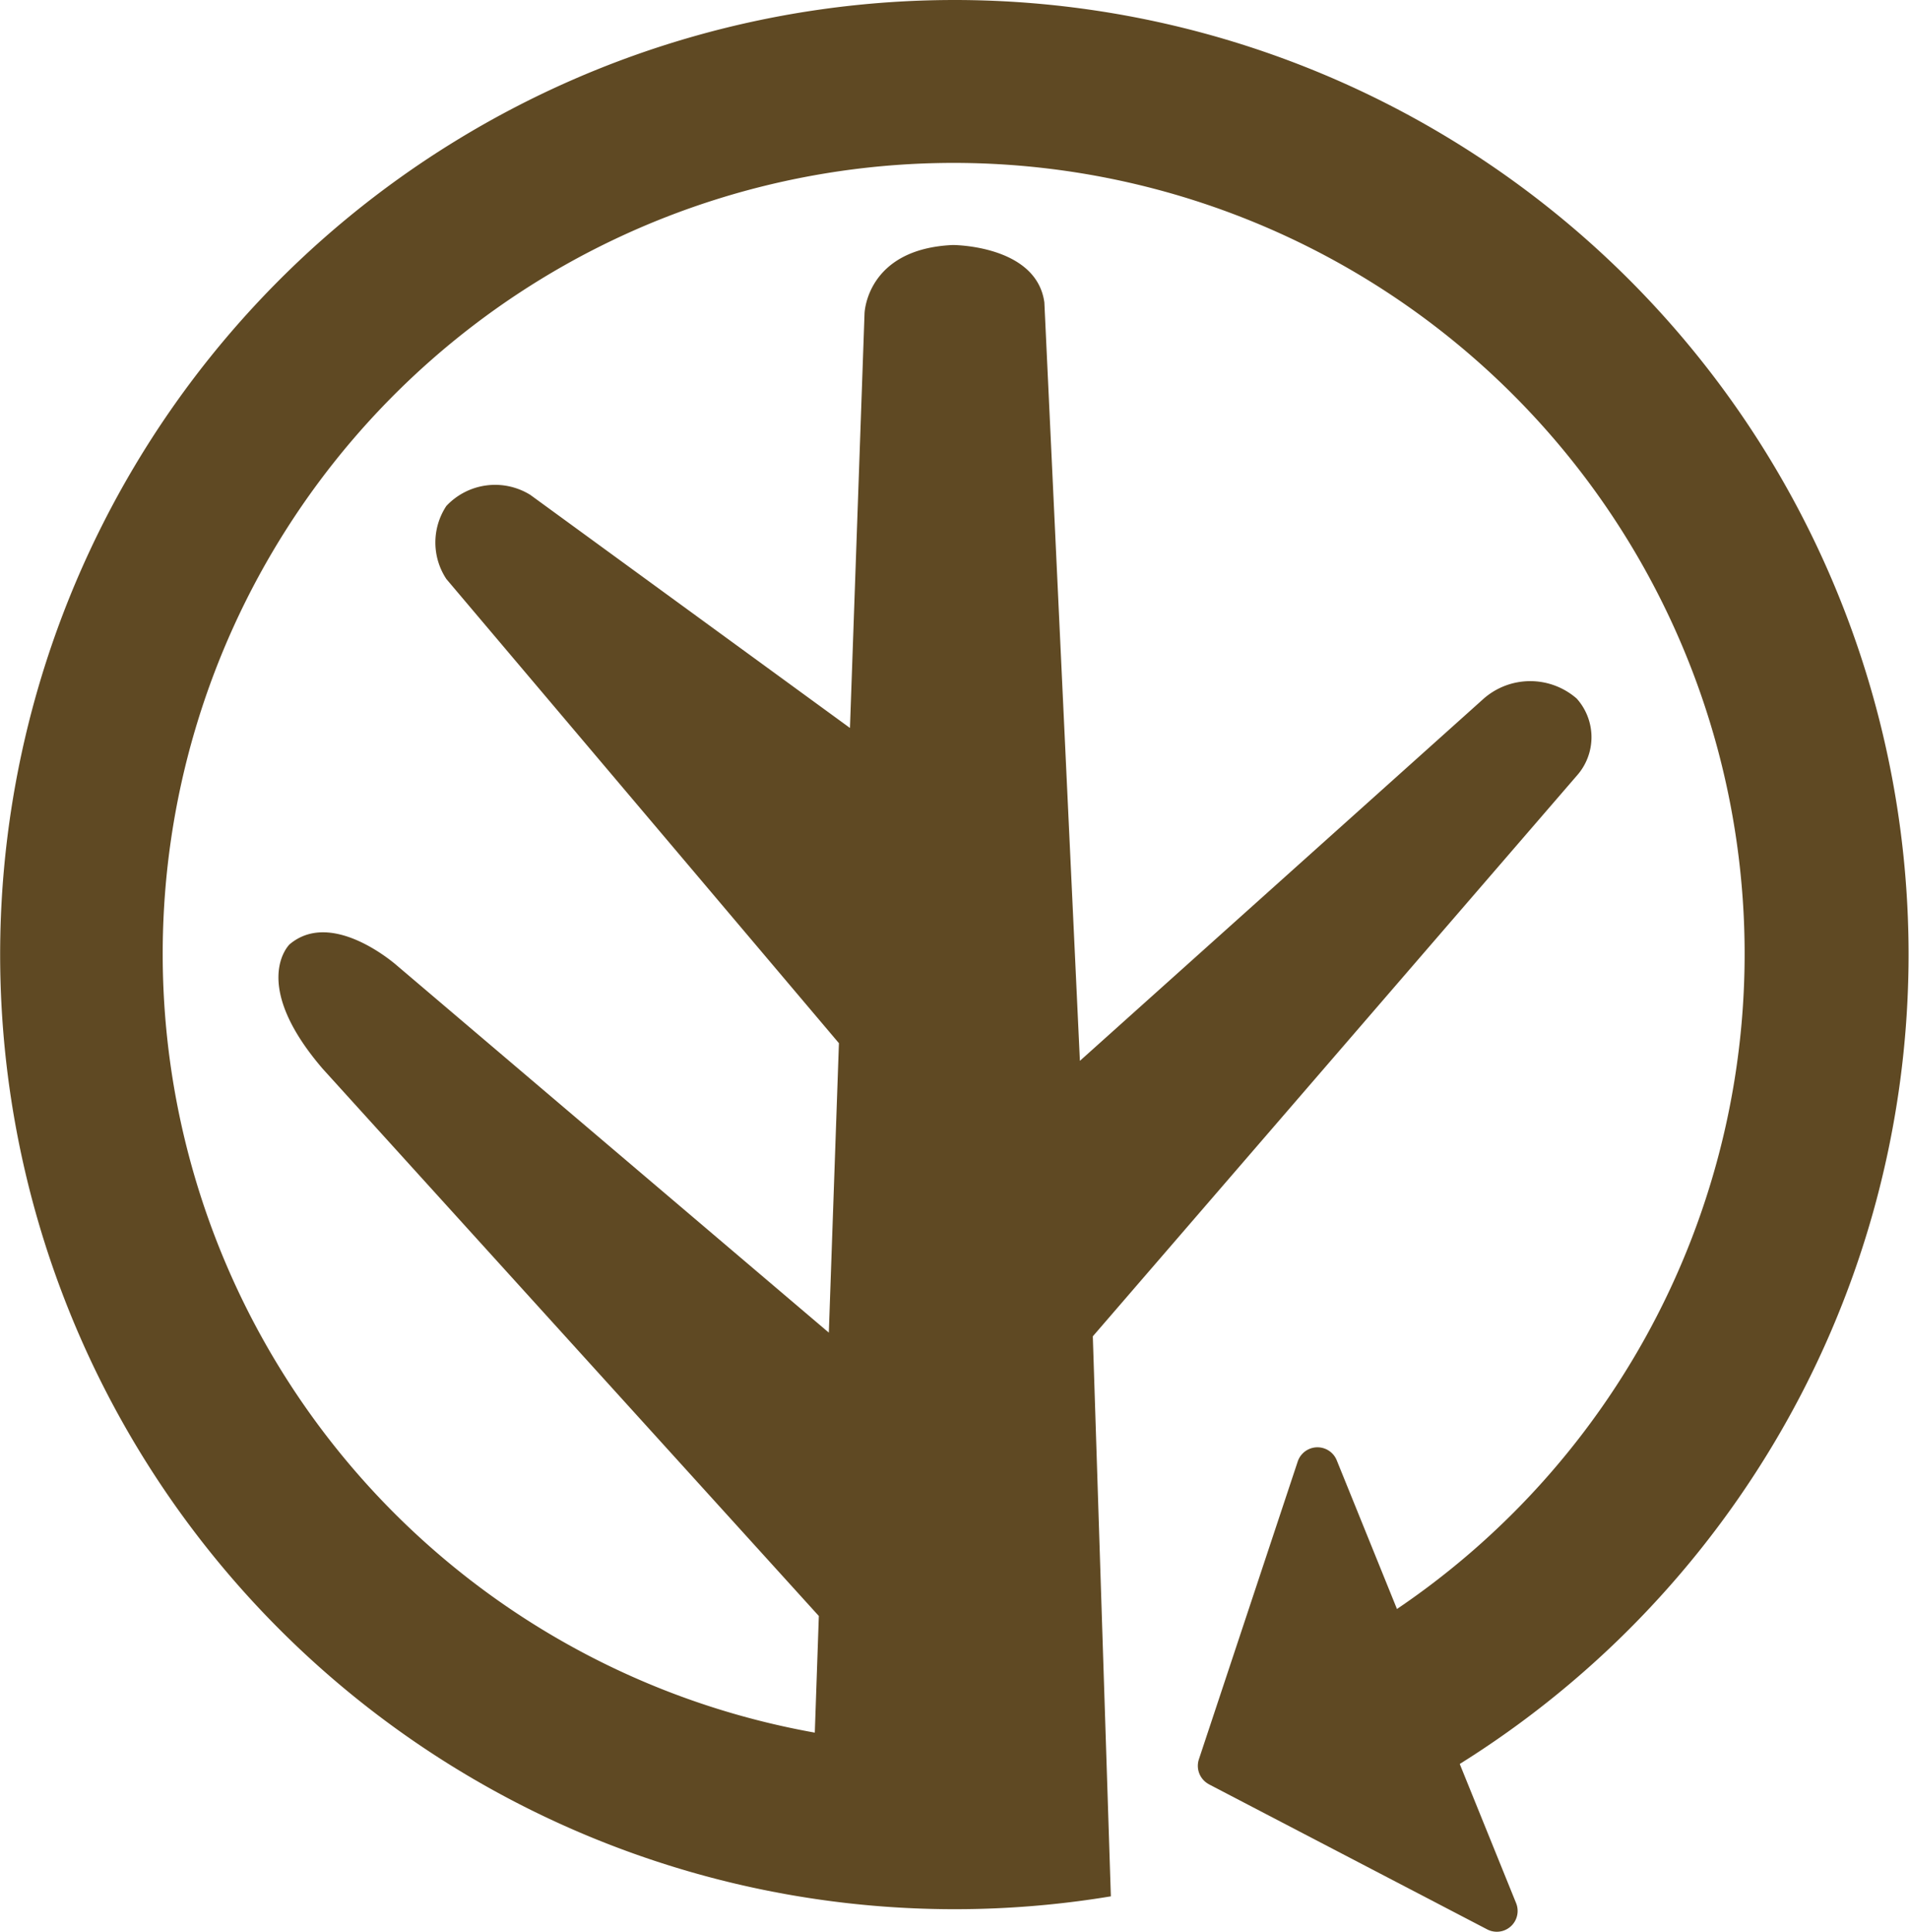 <svg id="icon-2" xmlns="http://www.w3.org/2000/svg" width="34.588" height="35" viewBox="0 0 34.588 35">
  <path id="Path_119954" data-name="Path 119954" d="M17.295,0a17.295,17.295,0,1,0,2.832,34.357L19.8,24.211l8.767-10.155a1.048,1.048,0,0,0,0-1.4,1.28,1.28,0,0,0-1.683,0l-7.318,6.564L18.922,5.478c-.144-1.039-1.658-1.039-1.658-1.039-1.571.07-1.6,1.241-1.6,1.241L15.4,13.189,9.61,8.967a1.211,1.211,0,0,0-1.523.2,1.2,1.2,0,0,0,0,1.323L15.2,18.9l-.183,5.244L7.2,17.5s-1.172-1.051-1.953-.391c0,0-.736.7.6,2.255l8.989,9.914-.073,2.113a14.331,14.331,0,1,1,9.407-1.543l1.458,2.592A17.292,17.292,0,0,0,17.295,0Z" fill="#5f4923"/>
  <path id="Path_119955" data-name="Path 119955" d="M21.907,32.329l5.039,2.627a.377.377,0,0,0,.523-.477L24.22,26.458a.377.377,0,0,0-.708.023l-1.79,5.393a.378.378,0,0,0,.183.453Z" fill="#5f4923"/>
</svg>
